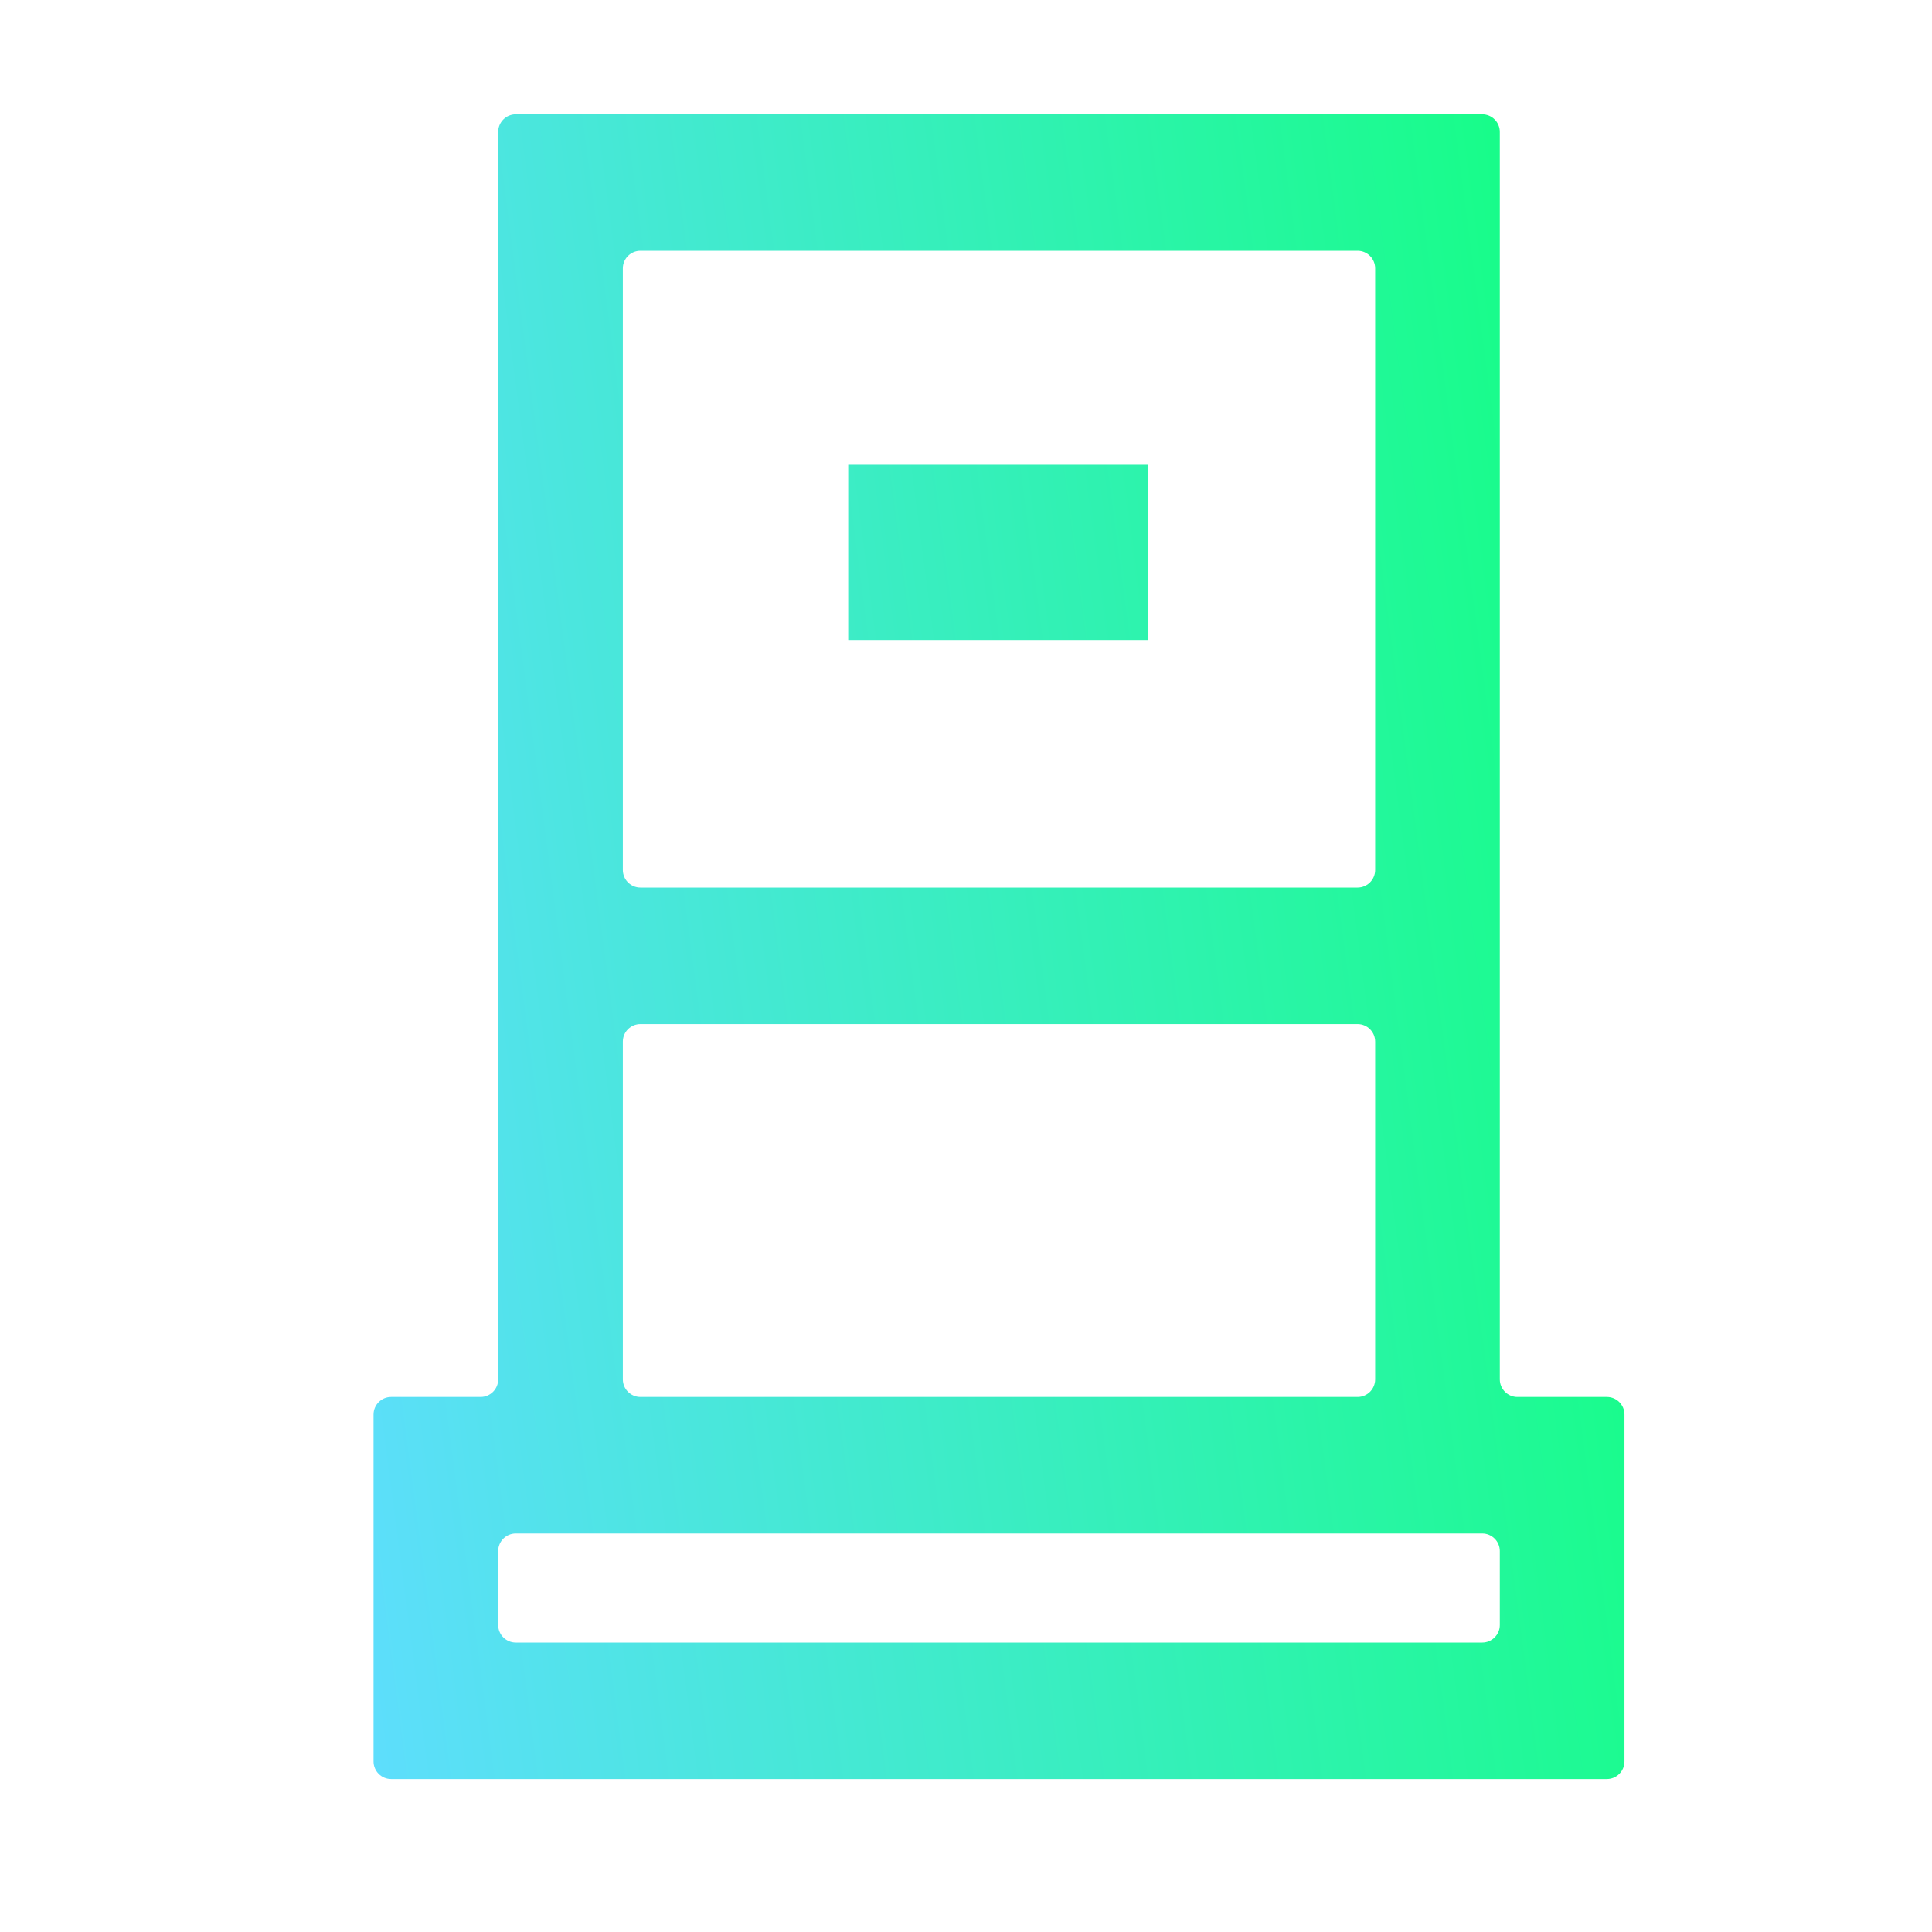 <svg width="50" height="50" viewBox="0 0 50 50" fill="none" xmlns="http://www.w3.org/2000/svg">
<path fill-rule="evenodd" clip-rule="evenodd" d="M38.359 2.958C38.611 2.958 38.815 3.162 38.815 3.414V35.698C38.815 35.95 39.019 36.154 39.271 36.154H41.585C41.837 36.154 42.041 36.358 42.041 36.609V45.586C42.041 45.838 41.837 46.042 41.585 46.042H10.123C9.871 46.042 9.667 45.838 9.667 45.586V36.609C9.667 36.358 9.871 36.154 10.123 36.154H12.437C12.689 36.154 12.893 35.95 12.893 35.698V3.414C12.893 3.162 13.097 2.958 13.348 2.958H38.359ZM38.815 42.055C38.815 42.306 38.611 42.51 38.359 42.51H13.348C13.097 42.51 12.893 42.306 12.893 42.055V40.141C12.893 39.889 13.097 39.685 13.348 39.685H38.359C38.611 39.685 38.815 39.889 38.815 40.141V42.055ZM35.589 26.957C35.589 26.705 35.385 26.501 35.134 26.501H16.574C16.323 26.501 16.119 26.705 16.119 26.957V35.698C16.119 35.95 16.323 36.154 16.574 36.154H35.134C35.385 36.154 35.589 35.95 35.589 35.698V26.957ZM35.589 6.945C35.589 6.694 35.385 6.49 35.134 6.49H16.574C16.323 6.49 16.119 6.694 16.119 6.945V22.514C16.119 22.766 16.323 22.97 16.574 22.97H35.134C35.385 22.97 35.589 22.766 35.589 22.514V6.945ZM29.72 12.029H21.952V16.564H29.72V12.029Z" fill="url(#paint0_linear_16990_662)"/>
<defs>
<linearGradient id="paint0_linear_16990_662" x1="42.869" y1="2.927" x2="3.884" y2="8.024" gradientUnits="userSpaceOnUse">
<stop offset="0.033" stop-color="#12FF80"/>
<stop offset="1" stop-color="#5FDDFF"/>
</linearGradient>
</defs>
</svg>
